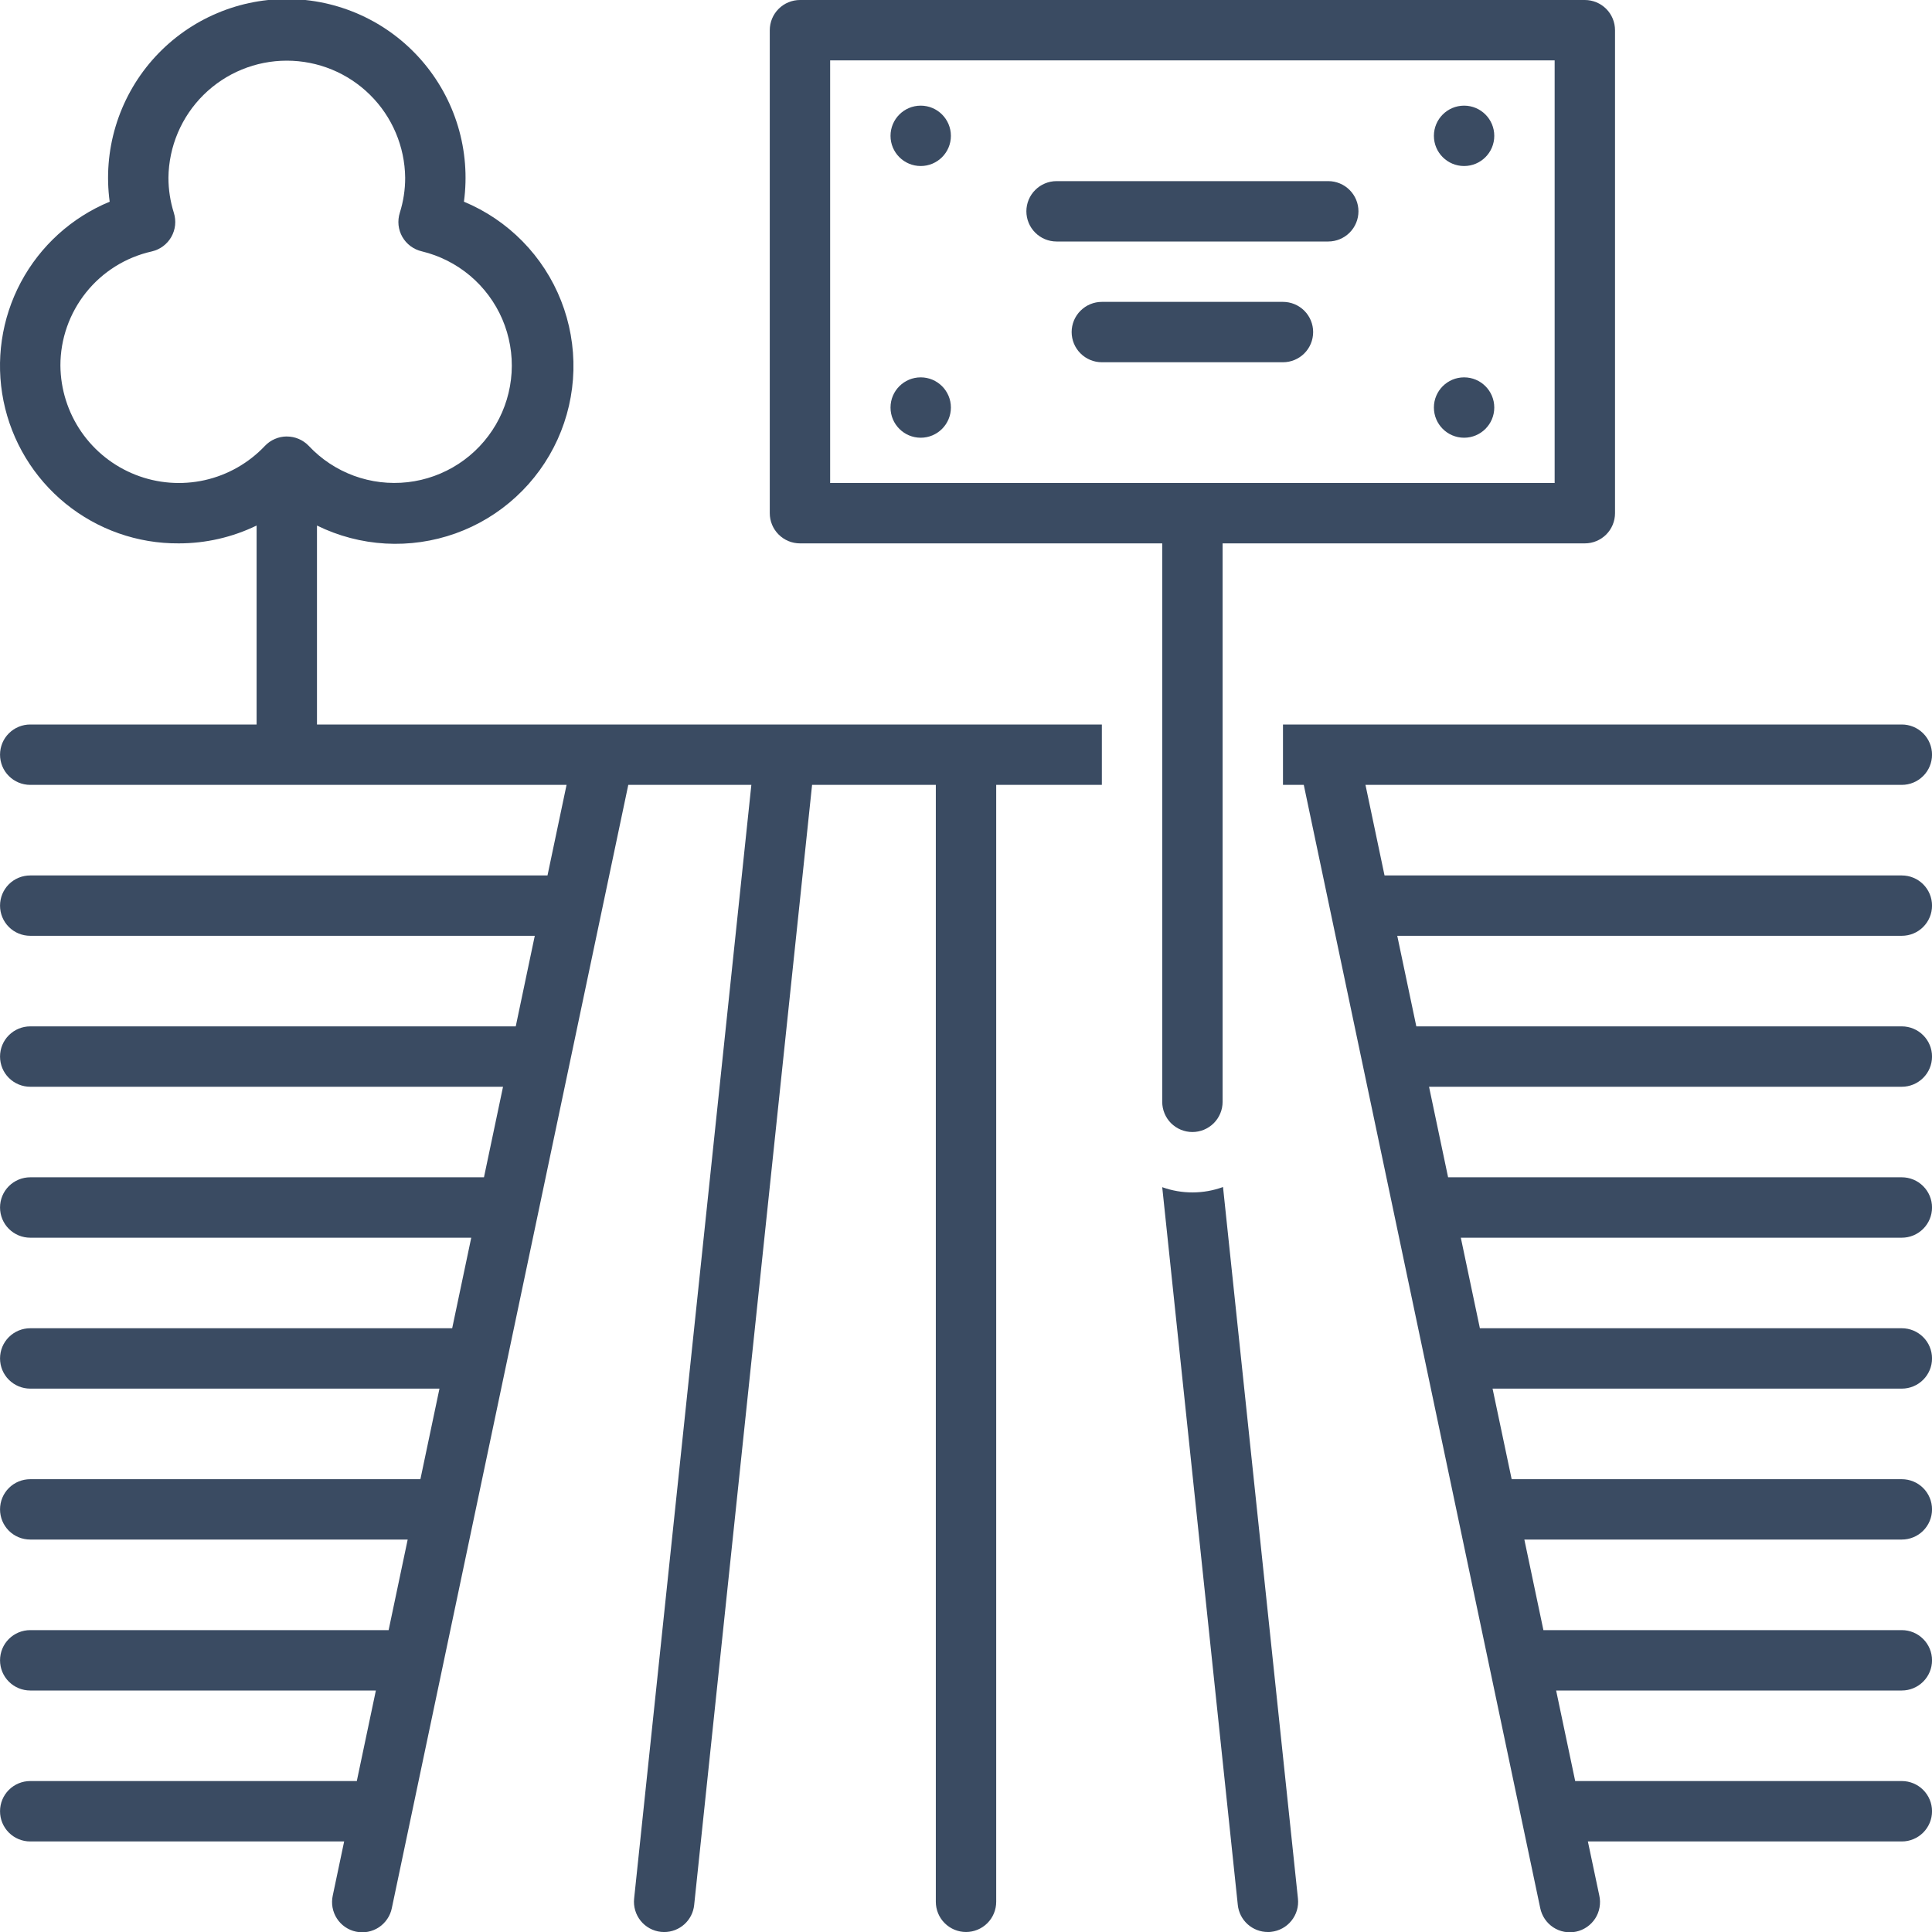 <svg width="60" height="60" viewBox="0 0 60 60" fill="none" xmlns="http://www.w3.org/2000/svg">
<g clip-path="url(#clip0_480_7859)">
<path d="M60.001 28.125C60.001 27.876 59.902 27.638 59.726 27.462C59.55 27.286 59.312 27.188 59.063 27.188H42.998L42.406 24.375H59.063C59.312 24.375 59.55 24.276 59.726 24.1C59.902 23.925 60.001 23.686 60.001 23.438C60.001 23.189 59.902 22.95 59.726 22.775C59.55 22.599 59.312 22.5 59.063 22.5H39.844V24.375H40.49L47.833 59.256C47.858 59.377 47.906 59.493 47.975 59.595C48.044 59.698 48.133 59.786 48.237 59.855C48.34 59.923 48.456 59.97 48.578 59.993C48.699 60.016 48.825 60.015 48.946 59.989C49.067 59.964 49.182 59.914 49.284 59.844C49.386 59.774 49.473 59.684 49.541 59.58C49.608 59.476 49.654 59.359 49.675 59.237C49.697 59.115 49.695 58.99 49.668 58.869L49.313 57.188H59.063C59.312 57.188 59.55 57.089 59.726 56.913C59.902 56.737 60.001 56.499 60.001 56.25C60.001 56.001 59.902 55.763 59.726 55.587C59.55 55.411 59.312 55.312 59.063 55.312H48.919L48.327 52.5H59.063C59.312 52.5 59.55 52.401 59.726 52.225C59.902 52.05 60.001 51.811 60.001 51.562C60.001 51.314 59.902 51.075 59.726 50.9C59.55 50.724 59.312 50.625 59.063 50.625H47.932L47.34 47.812H59.063C59.312 47.812 59.55 47.714 59.726 47.538C59.902 47.362 60.001 47.124 60.001 46.875C60.001 46.626 59.902 46.388 59.726 46.212C59.55 46.036 59.312 45.938 59.063 45.938H46.946L46.353 43.125H59.063C59.312 43.125 59.55 43.026 59.726 42.85C59.902 42.675 60.001 42.436 60.001 42.188C60.001 41.939 59.902 41.7 59.726 41.525C59.55 41.349 59.312 41.25 59.063 41.25H45.959L45.367 38.438H59.063C59.312 38.438 59.55 38.339 59.726 38.163C59.902 37.987 60.001 37.749 60.001 37.5C60.001 37.251 59.902 37.013 59.726 36.837C59.55 36.661 59.312 36.562 59.063 36.562H44.972L44.38 33.75H59.063C59.312 33.75 59.55 33.651 59.726 33.475C59.902 33.3 60.001 33.061 60.001 32.812C60.001 32.564 59.902 32.325 59.726 32.15C59.55 31.974 59.312 31.875 59.063 31.875H43.985L43.393 29.062H59.063C59.312 29.062 59.55 28.964 59.726 28.788C59.902 28.612 60.001 28.374 60.001 28.125ZM9.844 16.321C10.508 16.648 11.232 16.838 11.97 16.88C12.709 16.922 13.449 16.815 14.146 16.566C14.843 16.317 15.483 15.93 16.027 15.428C16.572 14.927 17.01 14.321 17.316 13.647C17.622 12.973 17.789 12.245 17.808 11.505C17.826 10.765 17.696 10.028 17.425 9.34C17.154 8.651 16.747 8.024 16.229 7.496C15.71 6.967 15.091 6.548 14.408 6.264C14.514 5.479 14.451 4.681 14.223 3.923C13.995 3.165 13.607 2.464 13.086 1.868C12.565 1.272 11.923 0.794 11.202 0.467C10.481 0.14 9.698 -0.03 8.907 -0.03C8.115 -0.03 7.332 0.14 6.612 0.467C5.891 0.794 5.248 1.272 4.727 1.868C4.206 2.464 3.819 3.165 3.591 3.923C3.363 4.681 3.3 5.479 3.406 6.264C2.224 6.753 1.249 7.638 0.647 8.767C0.046 9.896 -0.144 11.199 0.109 12.453C0.363 13.707 1.045 14.834 2.037 15.64C3.03 16.447 4.272 16.884 5.552 16.875C6.389 16.876 7.216 16.686 7.969 16.321V22.5H0.938C0.69 22.5 0.451 22.599 0.275 22.775C0.099 22.95 0.001 23.189 0.001 23.438C0.001 23.686 0.099 23.925 0.275 24.1C0.451 24.276 0.69 24.375 0.938 24.375H17.595L17.003 27.188H0.938C0.69 27.188 0.451 27.286 0.275 27.462C0.099 27.638 0.001 27.876 0.001 28.125C0.001 28.374 0.099 28.612 0.275 28.788C0.451 28.964 0.69 29.062 0.938 29.062H16.608L16.017 31.875H0.938C0.69 31.875 0.451 31.974 0.275 32.15C0.099 32.325 0.001 32.564 0.001 32.812C0.001 33.061 0.099 33.3 0.275 33.475C0.451 33.651 0.69 33.75 0.938 33.75H15.622L15.03 36.562H0.938C0.69 36.562 0.451 36.661 0.275 36.837C0.099 37.013 0.001 37.251 0.001 37.5C0.001 37.749 0.099 37.987 0.275 38.163C0.451 38.339 0.69 38.438 0.938 38.438H14.635L14.043 41.25H0.938C0.69 41.25 0.451 41.349 0.275 41.525C0.099 41.7 0.001 41.939 0.001 42.188C0.001 42.436 0.099 42.675 0.275 42.85C0.451 43.026 0.69 43.125 0.938 43.125H13.648L13.056 45.938H0.938C0.69 45.938 0.451 46.036 0.275 46.212C0.099 46.388 0.001 46.626 0.001 46.875C0.001 47.124 0.099 47.362 0.275 47.538C0.451 47.714 0.69 47.812 0.938 47.812H12.661L12.069 50.625H0.938C0.69 50.625 0.451 50.724 0.275 50.9C0.099 51.075 0.001 51.314 0.001 51.562C0.001 51.811 0.099 52.05 0.275 52.225C0.451 52.401 0.69 52.5 0.938 52.5H11.673L11.081 55.312H0.938C0.69 55.312 0.451 55.411 0.275 55.587C0.099 55.763 0.001 56.001 0.001 56.25C0.001 56.499 0.099 56.737 0.275 56.913C0.451 57.089 0.69 57.188 0.938 57.188H10.688L10.334 58.869C10.308 58.99 10.305 59.115 10.327 59.237C10.349 59.359 10.395 59.476 10.462 59.58C10.529 59.684 10.616 59.774 10.718 59.844C10.82 59.914 10.935 59.964 11.057 59.989C11.178 60.015 11.303 60.016 11.425 59.993C11.546 59.97 11.662 59.923 11.766 59.855C11.869 59.786 11.958 59.698 12.027 59.595C12.097 59.493 12.145 59.377 12.169 59.256L19.512 24.375H23.334L19.693 58.965C19.68 59.087 19.692 59.211 19.727 59.329C19.762 59.447 19.819 59.557 19.897 59.653C19.974 59.749 20.07 59.828 20.178 59.887C20.286 59.946 20.405 59.983 20.528 59.996C20.561 59.999 20.594 60.001 20.627 60.001C20.859 60.001 21.082 59.915 21.254 59.76C21.426 59.605 21.534 59.392 21.558 59.161L25.22 24.375H29.063V59.062C29.063 59.311 29.162 59.55 29.338 59.725C29.514 59.901 29.752 60 30.001 60C30.249 60 30.488 59.901 30.664 59.725C30.839 59.55 30.938 59.311 30.938 59.062V24.375H34.219V22.5H9.844V16.321ZM8.907 13.555C8.78 13.555 8.654 13.581 8.537 13.632C8.42 13.682 8.314 13.755 8.227 13.848C7.723 14.381 7.071 14.752 6.355 14.912C5.639 15.071 4.892 15.014 4.209 14.745C3.526 14.477 2.939 14.011 2.523 13.407C2.108 12.803 1.882 12.088 1.876 11.354C1.875 10.528 2.157 9.727 2.673 9.082C3.189 8.437 3.91 7.988 4.716 7.808C4.842 7.778 4.961 7.724 5.065 7.646C5.169 7.569 5.256 7.471 5.32 7.358C5.384 7.246 5.424 7.121 5.438 6.992C5.451 6.863 5.438 6.733 5.399 6.609C5.288 6.257 5.231 5.889 5.231 5.519C5.242 4.551 5.634 3.626 6.322 2.946C7.011 2.265 7.939 1.884 8.907 1.884C9.875 1.884 10.804 2.265 11.492 2.946C12.18 3.626 12.572 4.551 12.583 5.519C12.584 5.889 12.527 6.257 12.416 6.609C12.377 6.733 12.364 6.863 12.377 6.991C12.391 7.12 12.431 7.244 12.495 7.357C12.56 7.469 12.646 7.567 12.75 7.644C12.854 7.721 12.973 7.776 13.098 7.805C13.651 7.938 14.165 8.198 14.6 8.564C15.034 8.931 15.377 9.394 15.601 9.916C15.824 10.439 15.923 11.007 15.888 11.574C15.853 12.141 15.687 12.693 15.401 13.184C15.115 13.675 14.719 14.093 14.243 14.404C13.767 14.715 13.225 14.911 12.661 14.975C12.096 15.039 11.524 14.971 10.99 14.775C10.457 14.579 9.976 14.261 9.588 13.846C9.5 13.754 9.394 13.681 9.277 13.631C9.16 13.581 9.034 13.556 8.907 13.556V13.555ZM37.982 36.864C37.373 37.086 36.705 37.088 36.094 36.869L38.441 59.16C38.465 59.391 38.574 59.605 38.747 59.76C38.92 59.915 39.144 60.001 39.376 60C39.408 60 39.442 60 39.475 59.995C39.597 59.982 39.716 59.945 39.824 59.886C39.932 59.828 40.028 59.748 40.105 59.652C40.183 59.556 40.241 59.446 40.276 59.328C40.311 59.21 40.322 59.086 40.309 58.964L37.982 36.864Z" fill="#3A4B62"/>
<path d="M37.031 35.156C37.28 35.156 37.518 35.057 37.694 34.882C37.87 34.706 37.969 34.467 37.969 34.219V16.875H49.219C49.467 16.875 49.706 16.776 49.882 16.6C50.057 16.425 50.156 16.186 50.156 15.938V0.938C50.156 0.689 50.057 0.45 49.882 0.275C49.706 0.099 49.467 0 49.219 0L24.844 0C24.595 0 24.357 0.099 24.181 0.275C24.005 0.45 23.906 0.689 23.906 0.938V15.938C23.906 16.186 24.005 16.425 24.181 16.6C24.357 16.776 24.595 16.875 24.844 16.875H36.094V34.219C36.094 34.467 36.193 34.706 36.368 34.882C36.544 35.057 36.783 35.156 37.031 35.156ZM25.781 15V1.875H48.281V15H25.781Z" fill="#3A4B62"/>
<path d="M28.594 5.156C29.111 5.156 29.531 4.737 29.531 4.219C29.531 3.701 29.111 3.281 28.594 3.281C28.076 3.281 27.656 3.701 27.656 4.219C27.656 4.737 28.076 5.156 28.594 5.156Z" fill="#3A4B62"/>
<path d="M45.469 5.156C45.986 5.156 46.406 4.737 46.406 4.219C46.406 3.701 45.986 3.281 45.469 3.281C44.951 3.281 44.531 3.701 44.531 4.219C44.531 4.737 44.951 5.156 45.469 5.156Z" fill="#3A4B62"/>
<path d="M45.469 13.594C45.986 13.594 46.406 13.174 46.406 12.656C46.406 12.139 45.986 11.719 45.469 11.719C44.951 11.719 44.531 12.139 44.531 12.656C44.531 13.174 44.951 13.594 45.469 13.594Z" fill="#3A4B62"/>
<path d="M28.594 13.594C29.111 13.594 29.531 13.174 29.531 12.656C29.531 12.139 29.111 11.719 28.594 11.719C28.076 11.719 27.656 12.139 27.656 12.656C27.656 13.174 28.076 13.594 28.594 13.594Z" fill="#3A4B62"/>
<path d="M39.844 9.375H34.219C33.97 9.375 33.732 9.474 33.556 9.65C33.38 9.825 33.281 10.064 33.281 10.312C33.281 10.561 33.38 10.8 33.556 10.975C33.732 11.151 33.97 11.25 34.219 11.25H39.844C40.092 11.25 40.331 11.151 40.507 10.975C40.682 10.8 40.781 10.561 40.781 10.312C40.781 10.064 40.682 9.825 40.507 9.65C40.331 9.474 40.092 9.375 39.844 9.375ZM41.25 5.625H32.812C32.564 5.625 32.325 5.724 32.15 5.9C31.974 6.075 31.875 6.314 31.875 6.562C31.875 6.811 31.974 7.05 32.15 7.225C32.325 7.401 32.564 7.5 32.812 7.5H41.25C41.499 7.5 41.737 7.401 41.913 7.225C42.089 7.05 42.188 6.811 42.188 6.562C42.188 6.314 42.089 6.075 41.913 5.9C41.737 5.724 41.499 5.625 41.25 5.625Z" fill="#3A4B62"/>
</g>
<defs>
<clipPath id="clip0_480_7859">
<rect width="60" height="60" fill="white"/>
</clipPath>
</defs>
</svg>
